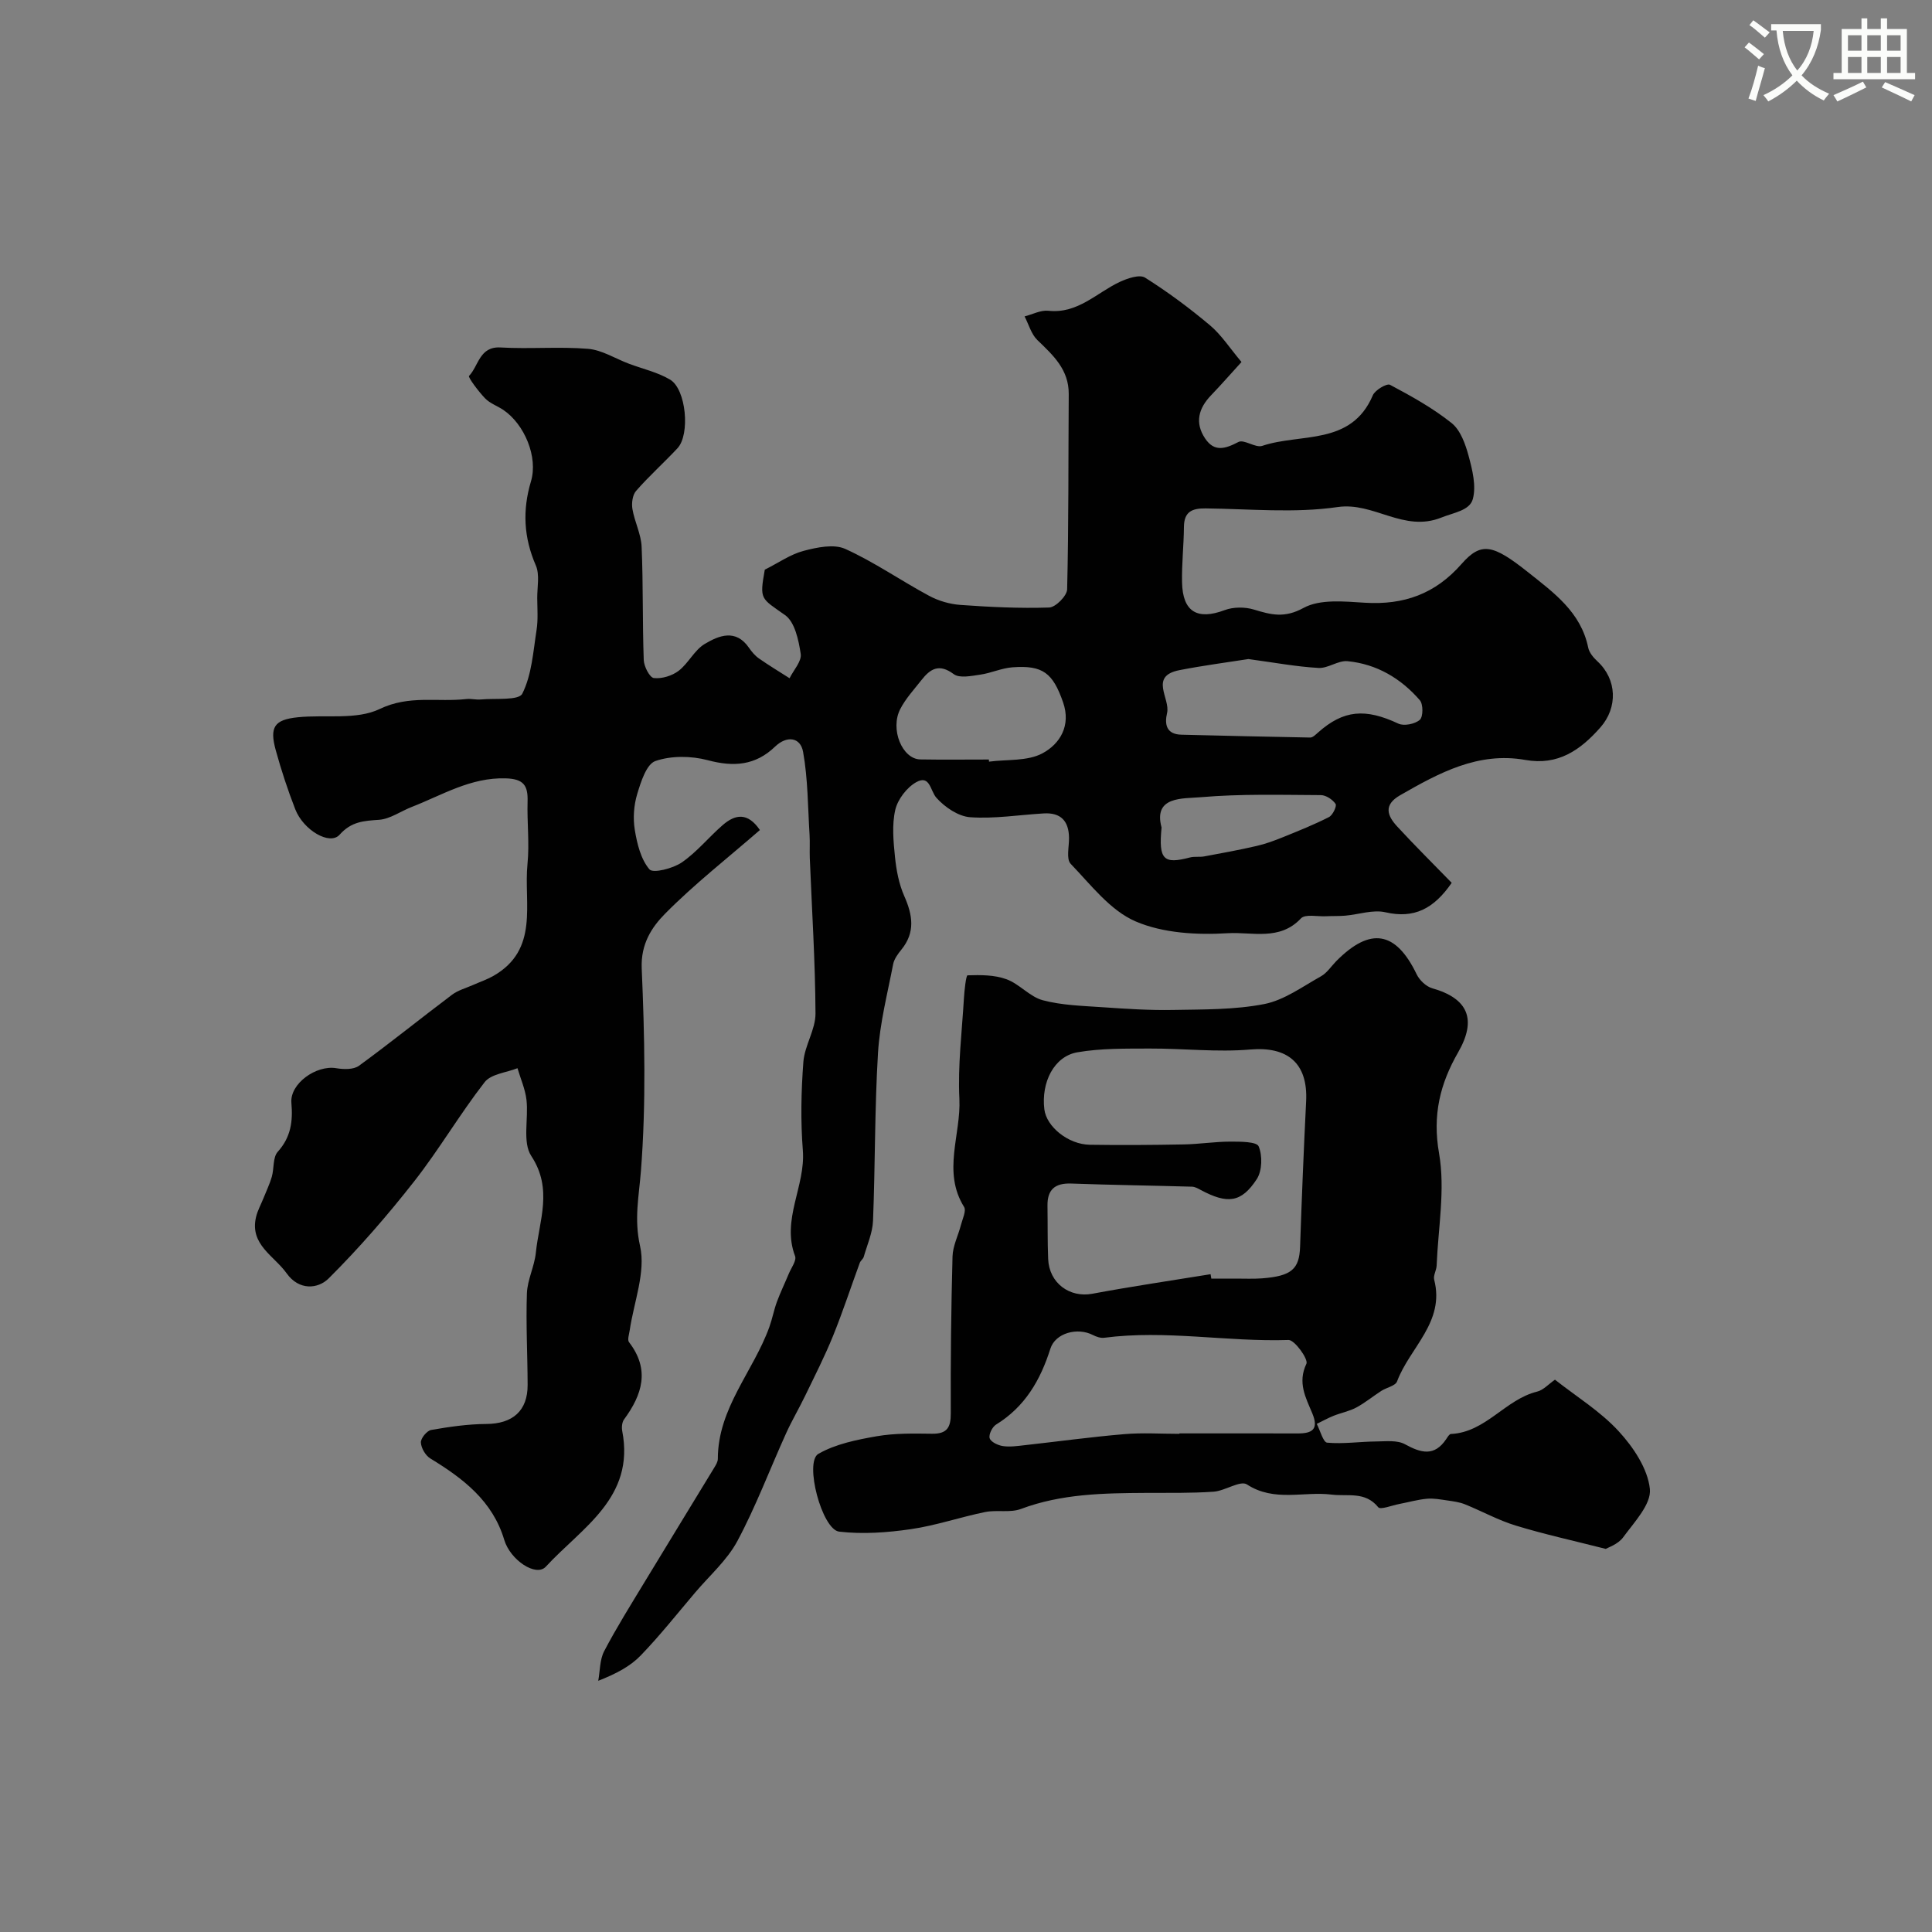 <?xml version="1.0" encoding="utf-8"?>
<svg version="1.1" id="ZDIC.NET" xmlns="http://www.w3.org/2000/svg" xmlns:xlink="http://www.w3.org/1999/xlink" x="0px" y="0px"
	 viewBox="0 0 400 400" style="enable-background:new 0 0 400 400;" xml:space="preserve">
<rect x="0" y="0" width="400" height="400" fill="#808080" stroke="none"/>
<style type="text/css">
	.st3{fill:#010101;}
	.st1{fill:#fbfcfa;}
</style>
<g>
	<path class="st1" d="M362.1,8.8c1.1,0.8,2.1,1.6,3.1,2.4l-1,1.1c-1.3-1.1-2.3-2-3-2.5L362.1,8.8z M364,13.6
		c0.5,0.2,0.9,0.4,1.4,0.5c-0.6,2.3-1.3,4.5-1.9,6.8l-1.5-0.5C362.8,18.3,363.4,16.1,364,13.6z M363,4.2c1.3,0.9,2.4,1.8,3.4,2.5
		l-1,1.1c-1.4-1.2-2.4-2.1-3.2-2.6L363,4.2z M366.7,6.4V5H377v1.2c-0.5,3.6-1.8,6.8-4,9.4c1.5,1.6,3.4,2.8,5.7,3.8
		c-0.3,0.4-0.7,0.8-1.1,1.4c-2.3-1.1-4.1-2.5-5.6-4.1c-1.6,1.6-3.6,3.1-5.9,4.3c-0.3-0.5-0.7-0.9-1-1.3c2.4-1.1,4.4-2.5,6-4.1
		c-1.9-2.5-3-5.6-3.3-9.3H366.7z M375.5,6.4h-6.4c0.3,3.3,1.3,6,3,8.2C374.1,12.4,375.2,9.5,375.5,6.4z"/>
	<path class="st1" d="M385.3,3.8h1.3V6h2.8V3.8h1.3V6h4.1v9.1h1.7v1.3h-16.9v-1.3h1.7V6h4.1V3.8z M385.7,16.9l0.7,1.2
		c-1.8,0.9-3.8,1.9-6,2.9c-0.2-0.4-0.5-0.8-0.8-1.3C381.9,18.7,383.9,17.8,385.7,16.9z M382.6,10.5h2.8V7.3h-2.8V10.5z M382.6,15.1
		h2.8v-3.3h-2.8V15.1z M386.6,10.5h2.8V7.3h-2.8V10.5z M386.6,15.1h2.8v-3.3h-2.8V15.1z M390.3,17c2.1,0.9,4.1,1.8,6.1,2.7l-0.7,1.3
		c-2.2-1.1-4.2-2-6.1-2.9L390.3,17z M393.5,7.3h-2.8v3.2h2.8V7.3z M390.7,15.1h2.8v-3.3h-2.8V15.1z"/>
	<path class="st3" d="M300.56,182.78c-3.72,5.39-7.78,7.46-13.71,6.1c-2.59-0.6-5.55,0.46-8.34,0.7c-1.32,0.11-2.65,0.05-3.97,0.12
		c-1.78,0.09-4.32-0.5-5.2,0.45c-4.39,4.7-10.17,2.76-15.11,3.06c-6.37,0.39-13.42,0.01-19.13-2.45
		c-5.24-2.26-9.26-7.58-13.43-11.92c-0.95-0.99-0.32-3.52-0.34-5.34c-0.03-3.5-1.68-5.3-5.24-5.09c-5.08,0.3-10.18,1.14-15.21,0.79
		c-2.46-0.17-5.27-2.08-7-4.02c-1.3-1.46-1.32-4.82-4.16-3.25c-1.96,1.09-3.85,3.55-4.36,5.73c-0.72,3.11-0.39,6.54-0.06,9.79
		c0.28,2.73,0.81,5.56,1.91,8.05c1.75,3.95,2.34,7.54-0.61,11.14c-0.71,0.87-1.47,1.91-1.68,2.97c-1.18,6.11-2.76,12.21-3.14,18.39
		c-0.7,11.57-0.57,23.18-1.03,34.76c-0.1,2.51-1.22,4.98-1.92,7.45c-0.13,0.45-0.65,0.79-0.82,1.24
		c-1.85,5.04-3.52,10.16-5.54,15.14c-1.71,4.22-3.79,8.29-5.77,12.39c-1.27,2.63-2.77,5.16-3.97,7.82
		c-3.36,7.42-6.23,15.09-10.06,22.25c-2.12,3.96-5.74,7.13-8.71,10.63c-3.72,4.38-7.3,8.91-11.28,13.04
		c-2.15,2.24-5.02,3.78-8.82,5.27c0.38-2.06,0.3-4.36,1.23-6.14c2.55-4.87,5.48-9.54,8.33-14.25c4.8-7.93,9.65-15.82,14.46-23.74
		c0.34-0.56,0.74-1.21,0.74-1.82c0-10.51,7.36-18.11,10.67-27.31c0.61-1.7,0.94-3.51,1.56-5.2c0.73-1.98,1.66-3.89,2.47-5.84
		c0.5-1.21,1.64-2.71,1.29-3.63c-2.87-7.58,2.2-14.49,1.61-21.91c-0.48-6.07-0.35-12.23,0.11-18.3c0.26-3.39,2.53-6.69,2.51-10.02
		c-0.05-10.73-0.75-21.45-1.18-32.18c-0.06-1.61,0.05-3.23-0.05-4.84c-0.36-5.73-0.33-11.54-1.34-17.15
		c-0.55-3.06-3.38-3.4-5.79-1.09c-4.08,3.93-8.58,4.25-13.95,2.82c-3.42-0.91-7.56-0.96-10.83,0.17c-1.86,0.64-3.02,4.33-3.78,6.86
		c-0.7,2.33-0.89,5.01-0.49,7.41c0.47,2.87,1.25,6.07,3.03,8.16c0.75,0.87,4.85-0.17,6.69-1.43c3.12-2.14,5.58-5.22,8.47-7.73
		c2.57-2.23,5.16-2.72,7.71,1.02c-6.73,5.85-13.57,11.19-19.62,17.31c-2.78,2.81-5.06,6.28-4.85,11.33
		c0.6,13.96,0.92,28.01-0.16,41.91c-0.41,5.31-1.45,9.96-0.18,15.59c1.21,5.38-1.29,11.6-2.15,17.45c-0.12,0.82-0.51,1.95-0.14,2.44
		c4.38,5.68,2.75,10.85-1.02,15.99c-0.44,0.59-0.53,1.66-0.38,2.43c2.66,13.82-8.38,19.98-15.82,28.06
		c-2.03,2.2-7.36-1.37-8.61-5.54c-2.4-8.06-8.51-12.72-15.29-16.85c-1.01-0.61-1.91-2.15-1.97-3.31c-0.05-0.86,1.23-2.44,2.12-2.6
		c3.77-0.66,7.6-1.22,11.41-1.24c5.45-0.03,8.59-2.7,8.57-8.1c-0.02-6.31-0.37-12.64-0.15-18.94c0.1-2.82,1.56-5.57,1.85-8.41
		c0.68-6.66,3.58-13.17-0.94-20.03c-1.88-2.85-0.54-7.73-1-11.64c-0.26-2.22-1.22-4.36-1.86-6.54c-2.32,0.92-5.48,1.19-6.8,2.89
		c-5.15,6.62-9.41,13.93-14.58,20.53c-5.51,7.02-11.39,13.81-17.71,20.1c-2.22,2.21-6.15,2.55-8.71-1.06
		c-2.59-3.64-7.68-5.93-6.33-11.65c0.32-1.35,1.03-2.62,1.55-3.92c0.58-1.46,1.27-2.89,1.71-4.39c0.5-1.73,0.19-4.03,1.23-5.19
		c2.73-3.03,3.16-6.29,2.83-10.12c-0.35-3.99,5.14-7.89,9.29-7.19c1.53,0.26,3.59,0.31,4.71-0.51c6.52-4.76,12.8-9.84,19.26-14.7
		c1.25-0.94,2.9-1.38,4.37-2.03c1.39-0.62,2.84-1.11,4.16-1.85c9.61-5.48,6.28-15.03,7.09-23.19c0.43-4.28-0.11-8.65,0.02-12.98
		c0.09-3.28-0.82-4.64-4.53-4.75c-7.28-0.22-13.15,3.47-19.48,5.93c-2.26,0.88-4.44,2.48-6.73,2.65c-3.17,0.22-5.73,0.34-8.18,3.09
		c-2.02,2.27-7.48-0.92-9.18-5.27c-1.55-3.98-2.89-8.07-4.03-12.19c-1.34-4.85-0.31-6.36,4.57-6.86c5.7-0.58,12.13,0.6,16.94-1.71
		c6.15-2.95,11.99-1.38,17.93-2.06c0.98-0.11,2,0.18,2.99,0.09c3-0.29,7.87,0.27,8.61-1.21c1.96-3.91,2.25-8.7,2.95-13.18
		c0.34-2.15,0.15-4.39,0.14-6.59c-0.02-2.28,0.55-4.85-0.3-6.79c-2.5-5.77-2.79-11.39-1-17.39c1.51-5.02-1.34-11.83-5.72-14.79
		c-1.24-0.83-2.77-1.35-3.77-2.39c-1.37-1.42-3.58-4.38-3.33-4.65c2-2.08,2.14-6.15,6.54-5.89c6.02,0.35,12.1-0.21,18.1,0.28
		c2.88,0.24,5.63,2.02,8.45,3.08c2.86,1.08,5.96,1.76,8.54,3.3c3.34,2,4.17,11.36,1.53,14.2c-2.8,3-5.88,5.75-8.58,8.84
		c-0.74,0.85-0.96,2.56-0.75,3.76c0.44,2.63,1.79,5.18,1.9,7.79c0.34,7.81,0.16,15.65,0.44,23.46c0.05,1.34,1.23,3.63,2.09,3.73
		c1.66,0.19,3.78-0.46,5.14-1.5c2.03-1.56,3.26-4.29,5.4-5.56c2.92-1.74,6.42-3.18,9.16,0.8c0.56,0.81,1.24,1.63,2.04,2.19
		c2.07,1.45,4.23,2.75,6.36,4.11c0.83-1.69,2.54-3.51,2.31-5.04c-0.43-2.83-1.21-6.59-3.23-8.02c-5.02-3.56-5.33-3.12-4.21-9.41
		c2.88-1.45,5.33-3.19,8.04-3.9c2.77-0.73,6.27-1.47,8.63-0.4c6.01,2.72,11.5,6.56,17.34,9.7c1.94,1.05,4.27,1.73,6.47,1.89
		c6.12,0.44,12.27,0.74,18.4,0.54c1.34-0.05,3.69-2.42,3.72-3.77c0.33-13.46,0.23-26.94,0.33-40.41c0.04-5.08-3.22-8.04-6.49-11.19
		c-1.27-1.23-1.79-3.24-2.65-4.9c1.64-0.42,3.34-1.34,4.92-1.17c6.1,0.66,9.97-3.72,14.8-5.98c1.59-0.74,4.09-1.59,5.22-0.88
		c4.69,2.95,9.18,6.29,13.43,9.86c2.36,1.98,4.1,4.71,6.54,7.61c-2.14,2.34-4.16,4.66-6.29,6.88c-2.61,2.71-3.42,5.69-1.25,8.94
		c1.92,2.88,4.17,2.16,6.9,0.74c1.18-0.61,3.54,1.28,4.94,0.8c7.95-2.68,18.42,0.04,22.89-10.47c0.47-1.09,2.9-2.52,3.56-2.17
		c4.42,2.35,8.86,4.81,12.75,7.92c1.84,1.47,2.86,4.36,3.52,6.8c0.78,2.89,1.61,6.22,0.87,8.94c-0.64,2.37-3.93,2.79-6.47,3.81
		c-7.86,3.17-13.99-3.26-21.52-2.16c-8.94,1.3-18.21,0.38-27.34,0.28c-2.82-0.03-4.45,0.69-4.48,3.83
		c-0.03,3.82-0.47,7.65-0.39,11.47c0.12,6.13,3.18,7.88,8.82,5.76c1.81-0.68,4.22-0.68,6.08-0.11c3.55,1.08,6.31,1.81,10.24-0.34
		c3.43-1.88,8.45-1.34,12.72-1.08c8.05,0.49,14.55-1.81,19.99-8.01c4.07-4.63,6.47-4.13,13.8,1.7c5.31,4.23,10.93,8.25,12.44,15.6
		c0.21,1.04,1.09,2.08,1.91,2.84c4.06,3.74,4.25,9.56,0.61,13.69c-4.16,4.72-8.78,7.92-15.52,6.73c-9.78-1.74-17.87,2.68-25.93,7.3
		c-3.53,2.02-2.65,4.26-0.64,6.45C292.97,175.13,296.87,178.98,300.56,182.78z M258.47,136.45c-4.32,0.68-9.34,1.33-14.29,2.3
		c-6.33,1.24-1.84,5.87-2.55,8.87c-0.55,2.33-0.16,4.42,2.97,4.49c8.89,0.21,17.77,0.44,26.66,0.59c0.54,0.01,1.15-0.62,1.64-1.05
		c5.27-4.68,9.77-5.04,16.62-1.83c1.17,0.55,3.44,0.08,4.44-0.79c0.7-0.62,0.72-3.23,0-4.06c-3.93-4.53-8.95-7.5-14.98-8.08
		c-1.94-0.18-4.04,1.52-6.01,1.4C268.4,138.03,263.87,137.18,258.47,136.45z M204.73,157.25c0.01,0.15,0.03,0.3,0.04,0.44
		c3.73-0.49,7.95-0.06,11.05-1.72c3.6-1.92,5.97-5.71,4.28-10.56c-2.12-6.09-4.19-7.72-10.5-7.25c-2.25,0.17-4.41,1.2-6.66,1.52
		c-1.83,0.26-4.27,0.79-5.48-0.11c-3.03-2.25-4.85-1.11-6.69,1.24c-1.52,1.94-3.25,3.8-4.37,5.97c-2.18,4.18,0.4,10.39,4.14,10.45
		C195.27,157.31,200,157.25,204.73,157.25z M240.49,171.33c-0.65,6.69,0.43,7.63,5.87,6.2c0.94-0.25,1.99-0.04,2.96-0.22
		c3.62-0.67,7.24-1.33,10.83-2.16c1.85-0.42,3.66-1.09,5.42-1.8c3.24-1.31,6.49-2.61,9.59-4.19c0.77-0.39,1.65-2.27,1.36-2.71
		c-0.61-0.91-1.98-1.82-3.04-1.83c-8.28-0.04-16.6-0.28-24.83,0.43C244.9,165.38,238.72,164.79,240.49,171.33z"/>
	<path class="st3" d="M321.94,285.65c4.44,3.5,9.39,6.54,13.18,10.66c3.04,3.3,6.03,7.76,6.47,11.97c0.32,3.14-3.24,6.87-5.53,10
		c-1.06,1.46-3.2,2.14-3.61,2.4c-6.8-1.73-12.79-3.04-18.64-4.83c-3.61-1.1-6.99-2.98-10.51-4.4c-1.14-0.46-2.42-0.62-3.66-0.8
		c-1.4-0.2-2.84-0.48-4.22-0.35c-1.93,0.18-3.82,0.72-5.74,1.09c-1.49,0.28-3.87,1.24-4.33,0.67c-2.71-3.35-6.32-2.2-9.66-2.62
		c-5.8-0.72-11.85,1.59-17.52-2.1c-1.38-0.9-4.53,1.33-6.91,1.5c-4.64,0.32-9.32,0.23-13.98,0.25c-8.77,0.05-17.49,0.17-25.9,3.32
		c-2.23,0.84-4.99,0.15-7.41,0.64c-5.16,1.05-10.21,2.8-15.41,3.55c-4.87,0.71-9.94,1.07-14.81,0.51
		c-3.58-0.41-7.27-14.42-4.31-16.11c3.57-2.04,7.94-2.92,12.08-3.64c3.74-0.65,7.63-0.57,11.45-0.52c3.14,0.04,3.9-1.32,3.88-4.28
		c-0.05-10.81,0.07-21.62,0.36-32.43c0.06-2.18,1.18-4.33,1.74-6.51c0.32-1.25,1.15-2.94,0.65-3.74
		c-4.55-7.31-0.61-14.95-0.97-22.39c-0.34-6.9,0.53-13.86,0.94-20.79c0.1-1.67,0.44-4.76,0.75-4.77c2.69-0.09,5.57-0.1,8.06,0.81
		c2.69,0.98,4.83,3.64,7.52,4.35c4,1.06,8.28,1.16,12.46,1.45c4.81,0.33,9.64,0.65,14.45,0.56c6.33-0.12,12.78-0.02,18.94-1.22
		c4.13-0.81,7.91-3.61,11.73-5.74c1.26-0.7,2.13-2.08,3.18-3.15c7.06-7.13,12.33-6.21,16.64,2.72c0.59,1.23,1.96,2.54,3.23,2.9
		c7.45,2.11,9.27,6.46,5.36,13.27c-3.74,6.5-5.34,12.98-3.95,20.9c1.31,7.49-0.19,15.48-0.5,23.25c-0.04,0.98-0.73,2.05-0.51,2.91
		c2.28,8.79-5.08,14.07-7.68,21.06c-0.34,0.93-2.17,1.27-3.25,1.96c-1.75,1.13-3.37,2.47-5.19,3.45c-1.46,0.78-3.16,1.1-4.72,1.72
		c-1.19,0.48-2.32,1.11-3.47,1.67c0.71,1.36,1.33,3.82,2.16,3.89c3.35,0.3,6.76-0.22,10.15-0.25c2-0.02,4.34-0.31,5.94,0.57
		c3.34,1.83,6.1,2.6,8.56-1.07c0.27-0.4,0.63-1.04,0.97-1.05c7.21-0.34,11.24-7.15,17.84-8.77
		C319.54,287.8,320.61,286.57,321.94,285.65z M250.64,263.81c0.05,0.3,0.1,0.6,0.15,0.91c1.67,0,3.33,0,5,0
		c1.83-0.01,3.67,0.09,5.49-0.05c6.15-0.47,7.73-1.93,7.89-6.56c0.34-10.03,0.75-20.06,1.25-30.09c0.4-7.91-3.84-11.4-11.58-10.73
		c-6.87,0.59-13.86-0.23-20.79-0.2c-5.01,0.02-10.11-0.07-15.01,0.78c-4.81,0.84-7.5,6.22-6.82,11.8c0.44,3.61,4.94,7.27,9.41,7.34
		c6.49,0.1,12.99,0.05,19.48-0.07c3.21-0.06,6.42-0.58,9.63-0.58c2.05,0,5.43-0.01,5.85,0.98c0.81,1.91,0.73,5.05-0.38,6.77
		c-3.21,4.93-6.1,5.22-11.65,2.24c-0.55-0.3-1.18-0.65-1.77-0.66c-8.33-0.24-16.67-0.35-25-0.65c-3.4-0.12-4.98,1.27-4.92,4.64
		c0.06,3.66-0.01,7.32,0.14,10.98c0.21,5,4.45,8.07,9.13,7.2C234.27,266.34,242.47,265.14,250.64,263.81z M244.18,296.86
		c0-0.03,0-0.06,0-0.09c8.15,0,16.31-0.02,24.46,0.01c3.03,0.01,4.45-0.83,3.05-4.18c-1.34-3.22-3.09-6.33-1.21-10.25
		c0.44-0.92-2.44-4.96-3.7-4.92c-12.73,0.42-25.43-2.13-38.16-0.46c-0.75,0.1-1.65-0.21-2.35-0.57c-3.2-1.65-7.77-0.42-8.8,2.83
		c-2.06,6.51-5.26,12.03-11.24,15.71c-0.79,0.48-1.57,2.08-1.33,2.83c0.24,0.77,1.7,1.46,2.71,1.62c1.45,0.22,2.98,0,4.46-0.17
		c6.88-0.76,13.75-1.71,20.64-2.29C236.5,296.6,240.35,296.86,244.18,296.86z"/>
</g>
</svg>
